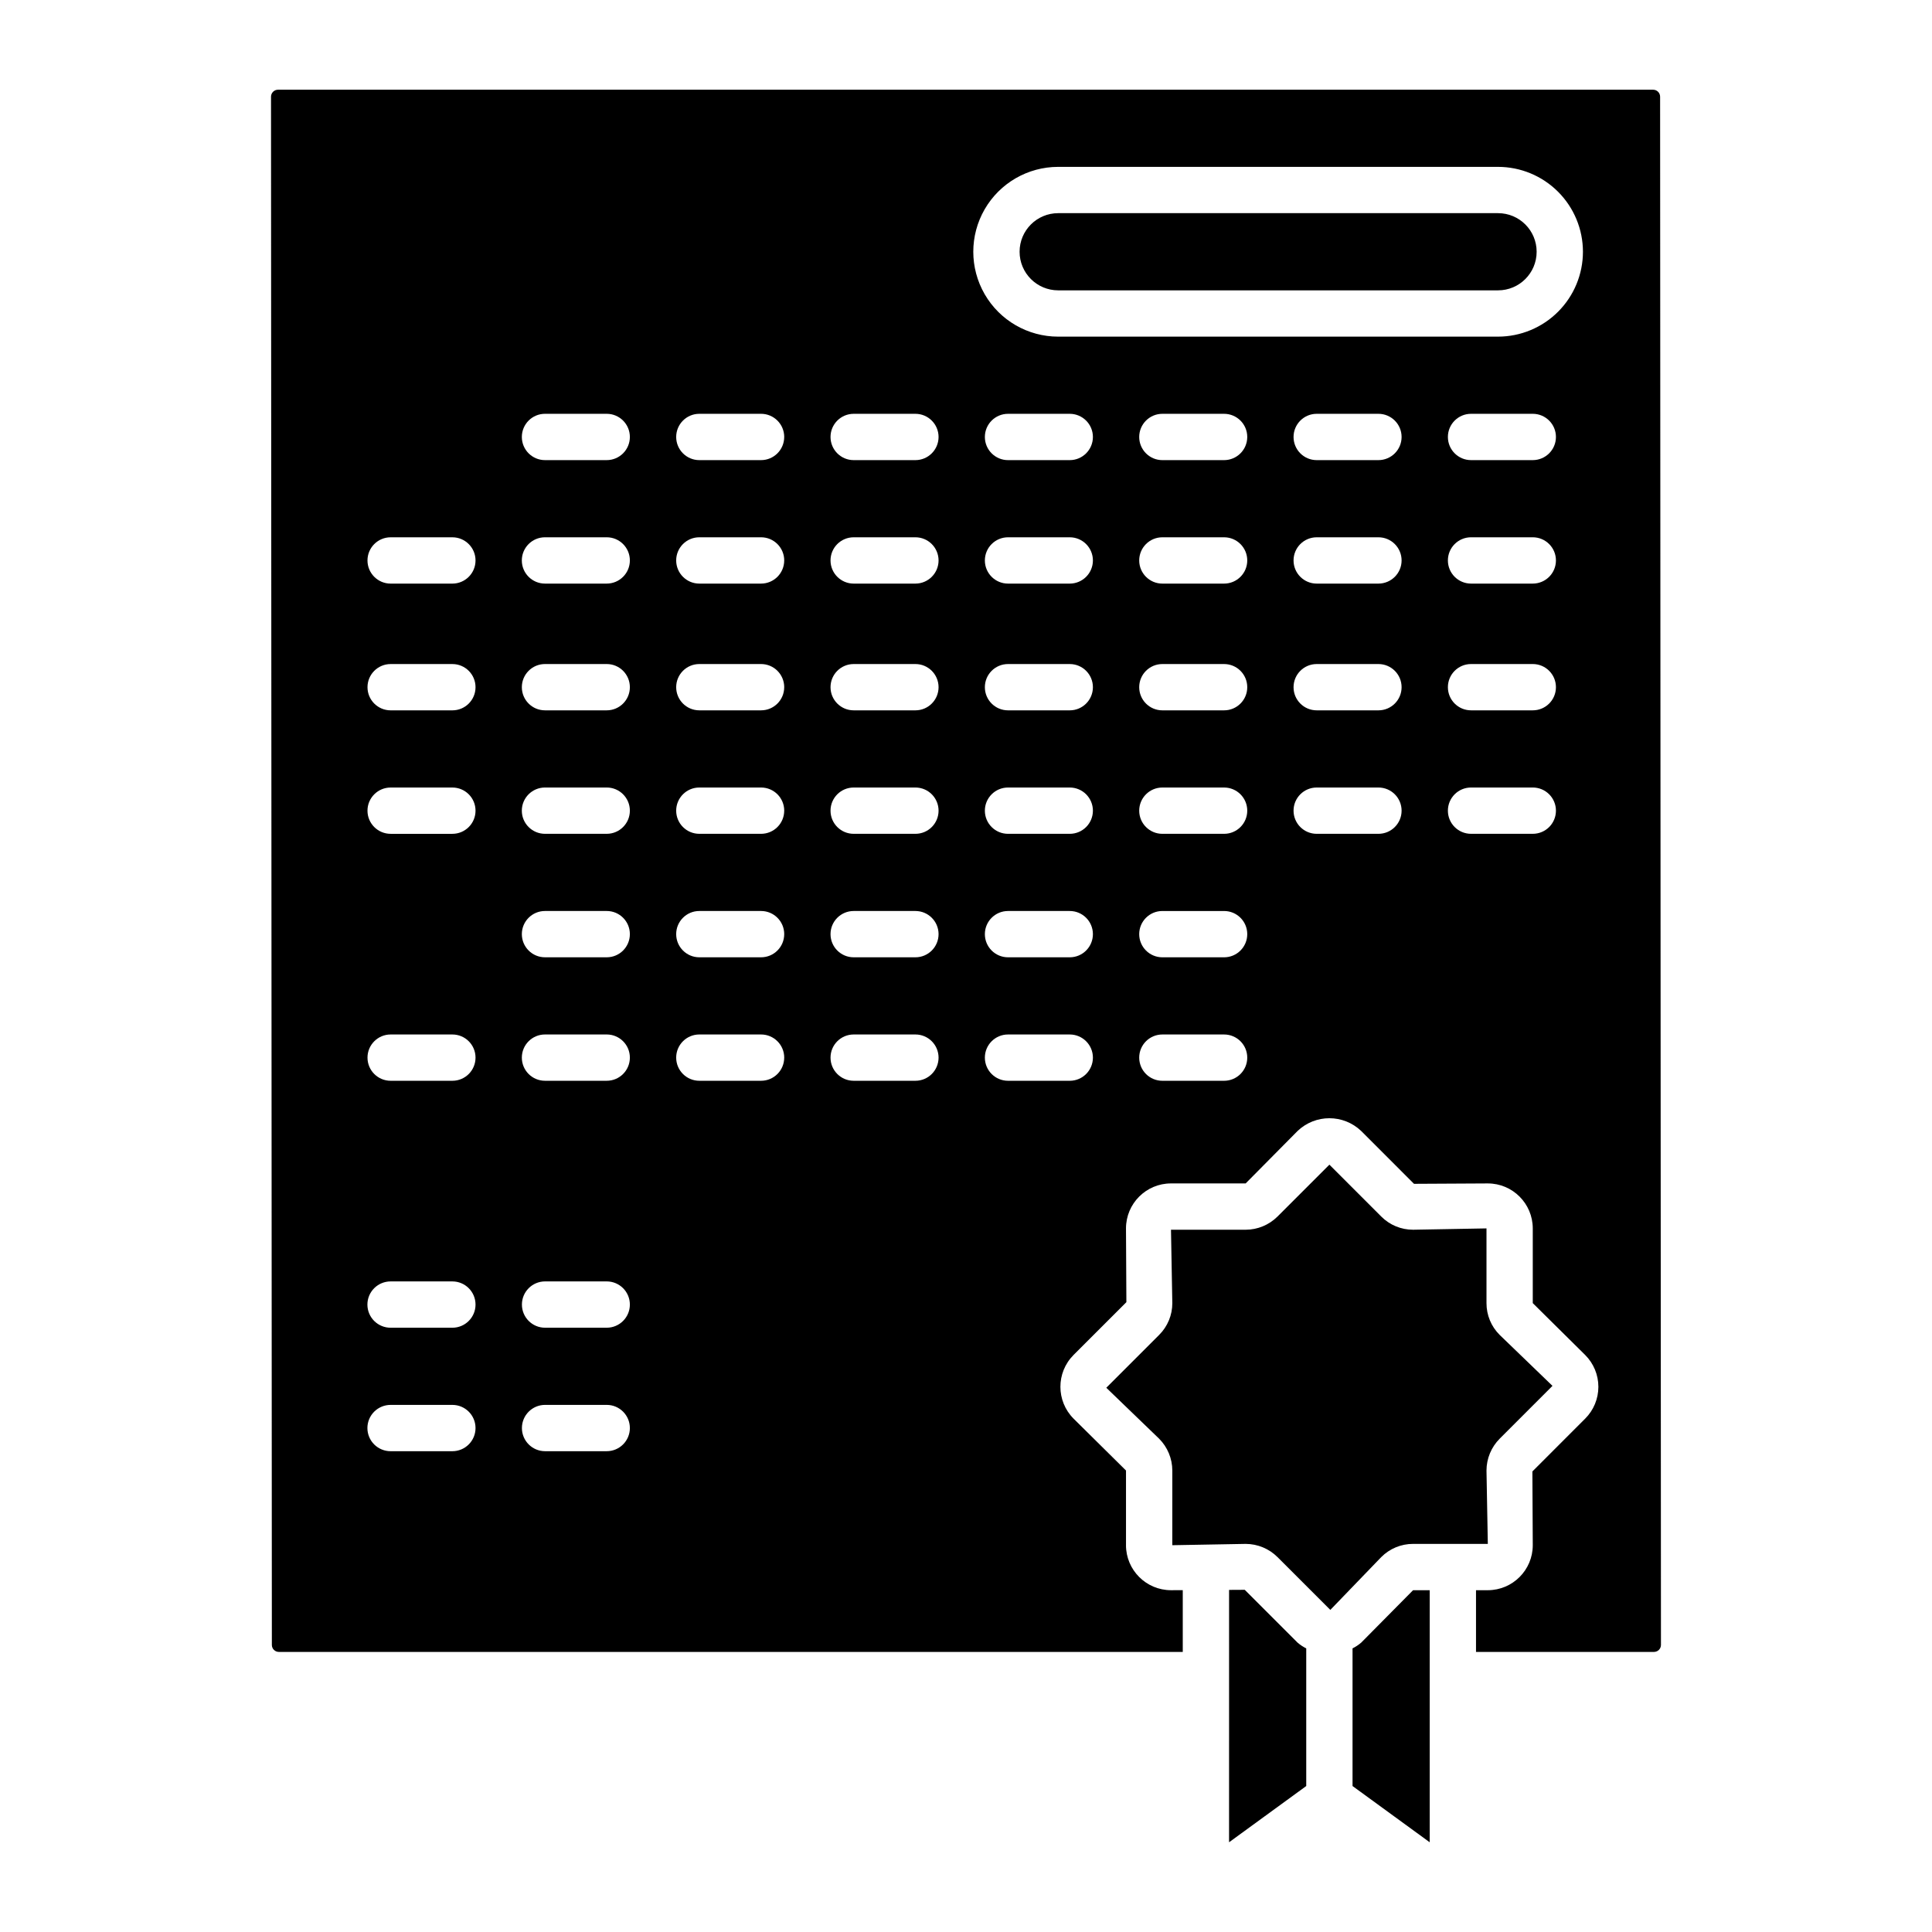 <?xml version="1.0" encoding="UTF-8"?>
<!-- The Best Svg Icon site in the world: iconSvg.co, Visit us! https://iconsvg.co -->
<svg fill="#000000" width="800px" height="800px" version="1.1" viewBox="144 144 512 512" xmlns="http://www.w3.org/2000/svg">
 <path d="m510.05 556.64-13.5 14-13.988-13.984c-2.238-2.238-5.277-3.5-8.445-3.508l-19.445 0.348 0.004-19.797c-0.008-3.156-1.262-6.188-3.492-8.426l-14.004-13.504 14.004-14v-0.004c2.242-2.227 3.5-5.262 3.492-8.426l-0.352-19.449h19.797-0.004c3.16-0.004 6.191-1.262 8.43-3.492l13.758-13.75 13.758 13.762-0.004-0.004c2.231 2.238 5.262 3.492 8.422 3.484l19.453-0.352v19.801c-0.012 3.16 1.246 6.199 3.492 8.426l13.996 13.504-13.988 13.992v0.004c-2.234 2.238-3.492 5.269-3.5 8.434l0.352 19.449h-19.805c-3.164-0.008-6.199 1.25-8.43 3.492zm-36.18 8.676-4.152 0.023-0.004 66.883 20.453-14.906v-36.477c-0.824-0.414-1.594-0.922-2.293-1.52zm30.859 14c-0.699 0.598-1.469 1.109-2.293 1.52v36.48l20.453 14.906v-66.801h-4.41zm79.441 0.613v0.004c-0.004 1.02-0.832 1.844-1.852 1.844h-47.16v-16.355h3.125c6.582-0.008 11.914-5.344 11.918-11.926l-0.102-19.547 13.996-14c2.234-2.234 3.492-5.269 3.492-8.43 0-3.16-1.258-6.191-3.492-8.426l-13.895-13.754v-19.801c-0.008-6.582-5.34-11.914-11.918-11.918l-19.555 0.105-13.996-14-0.004-0.004c-4.715-4.504-12.141-4.504-16.855 0l-13.758 13.898h-19.793c-6.582 0.004-11.914 5.336-11.922 11.918l0.105 19.551-14.012 14.004v0.004c-4.633 4.664-4.629 12.191 0.008 16.852l13.902 13.754v19.797l-0.004-0.004c0.008 6.582 5.34 11.918 11.922 11.926l3.125-0.016v16.375l-239.55-0.004c-1.02 0-1.848-0.828-1.848-1.848l-0.223-410.3c0.004-1.023 0.832-1.852 1.855-1.852h364.42c1.023 0.004 1.848 0.832 1.848 1.855zm-314.15-57.48c0-3.387-2.746-6.137-6.133-6.137h-16.363c-1.629-0.004-3.195 0.641-4.352 1.789-1.156 1.152-1.805 2.715-1.805 4.348 0 1.629 0.648 3.195 1.805 4.348 1.156 1.148 2.723 1.793 4.352 1.789h16.363c3.387-0.004 6.133-2.75 6.133-6.137zm0-32.723c0-3.387-2.746-6.133-6.133-6.137h-16.363c-1.629-0.004-3.195 0.641-4.352 1.789-1.156 1.152-1.805 2.715-1.805 4.348 0 1.633 0.648 3.195 1.805 4.348 1.156 1.148 2.723 1.793 4.352 1.789h16.363c3.387-0.004 6.133-2.75 6.133-6.137zm0-65.445c0-3.387-2.746-6.133-6.133-6.133h-16.363c-3.387 0-6.133 2.746-6.133 6.133 0 3.391 2.746 6.137 6.133 6.137h16.363c3.387 0 6.133-2.746 6.133-6.137zm0-65.445v0.004c0-3.391-2.746-6.137-6.133-6.137h-16.363c-3.387 0-6.137 2.746-6.137 6.137 0 3.387 2.75 6.133 6.137 6.133h16.363c3.387 0 6.133-2.746 6.133-6.133zm0-32.723v0.004c0-3.391-2.746-6.137-6.133-6.137h-16.363c-3.387 0-6.133 2.746-6.133 6.137 0 3.387 2.746 6.133 6.133 6.133h16.363c3.387 0 6.133-2.746 6.133-6.133zm0-33.59v0.004c0-3.387-2.746-6.137-6.133-6.137h-16.363c-3.387 0-6.137 2.746-6.137 6.137 0 3.387 2.75 6.137 6.137 6.137h16.363c3.387-0.004 6.133-2.75 6.133-6.137zm40.902 229.92v0.004c0-3.387-2.746-6.137-6.133-6.137h-16.363c-3.379 0.012-6.113 2.758-6.113 6.137 0 3.379 2.734 6.121 6.113 6.137h16.363c3.387-0.004 6.133-2.75 6.133-6.137zm0-32.723v0.004c0-3.387-2.746-6.133-6.133-6.137h-16.363c-3.379 0.012-6.113 2.758-6.113 6.137 0 3.379 2.734 6.125 6.113 6.137h16.363c3.387-0.004 6.133-2.75 6.133-6.137zm0-65.445v0.004c0-3.387-2.746-6.133-6.133-6.133h-16.363c-3.387 0-6.133 2.746-6.133 6.133 0 3.391 2.746 6.137 6.133 6.137h16.363c3.387 0 6.133-2.746 6.133-6.137zm0-32.723v0.004c0-3.387-2.746-6.133-6.133-6.133h-16.363c-3.387 0-6.133 2.746-6.133 6.133 0 3.391 2.746 6.137 6.133 6.137h16.363c3.387 0 6.133-2.746 6.133-6.137zm0-32.723v0.008c0-3.391-2.746-6.137-6.133-6.137h-16.363c-3.387 0-6.137 2.746-6.137 6.137 0 3.387 2.75 6.133 6.137 6.133h16.363c3.387 0 6.133-2.746 6.133-6.133zm0-32.723v0.008c0-3.391-2.746-6.137-6.133-6.137h-16.363c-3.387 0-6.133 2.746-6.133 6.137 0 3.387 2.746 6.133 6.133 6.133h16.363c3.387 0 6.133-2.746 6.133-6.133zm0-33.59v0.008c0-3.387-2.746-6.137-6.133-6.137h-16.363c-3.387 0-6.137 2.746-6.137 6.137 0 3.387 2.75 6.137 6.137 6.137h16.363c3.387-0.004 6.133-2.75 6.133-6.137zm0-32.723v0.008c0-3.387-2.746-6.133-6.133-6.137h-16.363c-3.387 0-6.133 2.75-6.133 6.137 0 3.387 2.746 6.137 6.133 6.137h16.363c3.387-0.004 6.133-2.75 6.133-6.137zm40.902 164.48 0.004 0.008c-0.004-3.387-2.75-6.133-6.137-6.133h-16.363c-3.387 0-6.133 2.746-6.133 6.133 0 3.391 2.746 6.137 6.133 6.137h16.363c3.387 0 6.133-2.746 6.133-6.137zm0-32.723 0.004 0.008c-0.004-3.387-2.75-6.133-6.137-6.133h-16.363c-3.387 0-6.133 2.746-6.133 6.133 0 3.391 2.746 6.137 6.133 6.137h16.363c3.387 0 6.133-2.746 6.133-6.137zm0-32.723 0.004 0.012c-0.004-3.391-2.75-6.137-6.137-6.137h-16.363c-3.387 0-6.133 2.746-6.133 6.137 0 3.387 2.746 6.133 6.133 6.133h16.363c3.387 0 6.133-2.746 6.133-6.133zm0-32.723 0.004 0.012c-0.004-3.391-2.75-6.137-6.137-6.137h-16.363c-3.387 0-6.133 2.746-6.133 6.137 0 3.387 2.746 6.133 6.133 6.133h16.363c3.387 0 6.133-2.746 6.133-6.133zm0-33.59 0.004 0.012c-0.004-3.387-2.75-6.137-6.137-6.137h-16.363c-3.387 0-6.133 2.746-6.133 6.137 0 3.387 2.746 6.137 6.133 6.137h16.363c3.387-0.004 6.133-2.75 6.133-6.137zm0-32.723 0.004 0.012c-0.004-3.387-2.75-6.133-6.137-6.137h-16.363c-3.387 0-6.133 2.75-6.133 6.137 0 3.387 2.746 6.137 6.133 6.137h16.363c3.387-0.004 6.133-2.75 6.133-6.137zm40.902 164.48 0.004 0.012c-0.004-3.387-2.75-6.133-6.137-6.133h-16.359c-3.391 0-6.137 2.746-6.137 6.133 0 3.391 2.746 6.137 6.137 6.137h16.359c3.387 0 6.133-2.746 6.137-6.137zm0-32.723 0.004 0.012c-0.004-3.387-2.75-6.133-6.137-6.133h-16.359c-3.391 0-6.137 2.746-6.137 6.133 0 3.391 2.746 6.137 6.137 6.137h16.359c3.387 0 6.133-2.746 6.137-6.137zm0-32.723 0.004 0.016c-0.004-3.391-2.75-6.137-6.137-6.137h-16.359c-3.391 0-6.137 2.746-6.137 6.137 0 3.387 2.746 6.133 6.137 6.133h16.359c3.387 0 6.133-2.746 6.137-6.133zm0-32.723 0.004 0.016c-0.004-3.391-2.75-6.137-6.137-6.137h-16.359c-3.391 0-6.137 2.746-6.137 6.137 0 3.387 2.746 6.133 6.137 6.133h16.359c3.387 0 6.133-2.746 6.137-6.133zm0-33.59 0.004 0.016c-0.004-3.387-2.75-6.137-6.137-6.137h-16.359c-3.391 0-6.137 2.746-6.137 6.137 0 3.387 2.746 6.137 6.137 6.137h16.359c3.387-0.004 6.133-2.75 6.137-6.137zm0-32.723 0.004 0.016c-0.004-3.387-2.75-6.133-6.137-6.137h-16.359c-3.391 0-6.137 2.75-6.137 6.137 0 3.387 2.746 6.137 6.137 6.137h16.359c3.387-0.004 6.133-2.75 6.137-6.137zm40.902 164.48 0.004 0.016c-0.004-3.387-2.75-6.133-6.137-6.133h-16.359c-3.391 0-6.137 2.746-6.137 6.133 0 3.391 2.746 6.137 6.137 6.137h16.359c3.387 0 6.133-2.746 6.137-6.137zm0-32.723 0.004 0.016c-0.004-3.387-2.75-6.133-6.137-6.133h-16.359c-3.391 0-6.137 2.746-6.137 6.133 0 3.391 2.746 6.137 6.137 6.137h16.359c3.387 0 6.133-2.746 6.137-6.137zm0-32.723 0.004 0.02c-0.004-3.391-2.75-6.137-6.137-6.137h-16.359c-3.391 0-6.137 2.746-6.137 6.137 0 3.387 2.746 6.133 6.137 6.133h16.359c3.387 0 6.133-2.746 6.137-6.133zm0-32.723 0.004 0.02c-0.004-3.391-2.75-6.137-6.137-6.137h-16.359c-3.391 0-6.137 2.746-6.137 6.137 0 3.387 2.746 6.133 6.137 6.133h16.359c3.387 0 6.133-2.746 6.137-6.133zm0-33.59 0.004 0.02c-0.004-3.387-2.75-6.137-6.137-6.137h-16.359c-3.391 0-6.137 2.746-6.137 6.137 0 3.387 2.746 6.137 6.137 6.137h16.359c3.387-0.004 6.133-2.75 6.137-6.137zm0-32.723 0.004 0.02c-0.004-3.387-2.75-6.133-6.137-6.137h-16.359c-3.391 0-6.137 2.75-6.137 6.137 0 3.387 2.746 6.137 6.137 6.137h16.359c3.387 0 6.133-2.75 6.137-6.137zm40.902 164.48 0.004 0.02c0-3.387-2.746-6.133-6.137-6.133h-16.359c-3.391 0-6.137 2.746-6.137 6.133 0 3.391 2.746 6.137 6.137 6.137h16.359c3.387 0 6.137-2.746 6.137-6.137zm0-32.723 0.004 0.02c0-3.387-2.746-6.133-6.137-6.133h-16.359c-3.391 0-6.137 2.746-6.137 6.133 0 3.391 2.746 6.137 6.137 6.137h16.359c3.387 0 6.137-2.746 6.137-6.137zm0-32.723 0.004 0.023c0-3.391-2.746-6.137-6.137-6.137h-16.359c-3.391 0-6.137 2.746-6.137 6.137 0 3.387 2.746 6.133 6.137 6.133h16.359c3.387 0 6.137-2.746 6.137-6.133zm0-32.723 0.004 0.023c0-3.391-2.746-6.137-6.137-6.137h-16.359c-3.391 0-6.137 2.746-6.137 6.137 0 3.387 2.746 6.133 6.137 6.133h16.359c3.387 0 6.137-2.746 6.137-6.133zm0-33.59 0.004 0.023c0-3.387-2.746-6.137-6.137-6.137h-16.359c-3.391 0-6.137 2.746-6.137 6.137 0 3.387 2.746 6.137 6.137 6.137h16.359c3.387-0.004 6.137-2.75 6.137-6.137zm0-32.723 0.004 0.023c0-3.387-2.746-6.133-6.137-6.137h-16.359c-3.391 0-6.137 2.75-6.137 6.137 0 3.387 2.746 6.137 6.137 6.137h16.359c3.387-0.004 6.133-2.75 6.137-6.137zm40.906 99.059c0-3.391-2.746-6.137-6.137-6.137h-16.359c-3.391 0-6.137 2.746-6.137 6.137 0 3.387 2.746 6.133 6.137 6.133h16.359c3.391 0 6.137-2.746 6.137-6.133zm0-32.723c0-3.391-2.746-6.137-6.137-6.137h-16.359c-3.391 0-6.137 2.746-6.137 6.137 0 3.387 2.746 6.133 6.137 6.133h16.359c3.391 0 6.137-2.746 6.137-6.133zm0-33.59c0-3.387-2.746-6.137-6.137-6.137h-16.359c-3.391 0-6.137 2.746-6.137 6.137 0 3.387 2.746 6.137 6.137 6.137h16.359c3.391-0.004 6.137-2.75 6.137-6.137zm0-32.723c0-3.387-2.746-6.133-6.137-6.137h-16.359c-3.391 0-6.137 2.75-6.137 6.137 0 3.387 2.746 6.137 6.137 6.137h16.359c3.391-0.004 6.137-2.75 6.137-6.137zm40.902 99.031v0.004c0-3.391-2.746-6.137-6.137-6.137h-16.359c-3.391 0-6.137 2.746-6.137 6.137 0 3.387 2.746 6.133 6.137 6.133h16.359c3.391 0 6.137-2.746 6.137-6.133zm0-32.723v0.004c0-3.391-2.746-6.137-6.137-6.137h-16.359c-3.391 0-6.137 2.746-6.137 6.137 0 3.387 2.746 6.133 6.137 6.133h16.359c3.391 0 6.137-2.746 6.137-6.133zm0-33.59v0.004c0-3.387-2.746-6.137-6.137-6.137h-16.359c-3.391 0-6.137 2.746-6.137 6.137 0 3.387 2.746 6.137 6.137 6.137h16.359c3.391-0.004 6.137-2.75 6.137-6.137zm0-32.723v0.004c0-3.387-2.746-6.133-6.137-6.137h-16.359c-3.391 0-6.137 2.75-6.137 6.137 0 3.387 2.746 6.137 6.137 6.137h16.359c3.391-0.004 6.137-2.75 6.137-6.137zm7.156-49.082v0.004c-0.004-5.965-2.375-11.684-6.594-15.902s-9.938-6.59-15.902-6.594h-116.57c-8.039 0-15.465 4.285-19.484 11.246-4.019 6.961-4.019 15.535 0 22.496 4.019 6.961 11.445 11.25 19.484 11.25h116.57c5.965-0.008 11.684-2.379 15.902-6.598 4.219-4.215 6.59-9.934 6.594-15.898zm-22.496-10.227-116.57 0.004c-5.648 0-10.227 4.578-10.227 10.227 0 5.644 4.578 10.227 10.227 10.227h116.57c5.648 0 10.227-4.582 10.227-10.227 0-5.648-4.578-10.227-10.227-10.227z"/>
</svg>